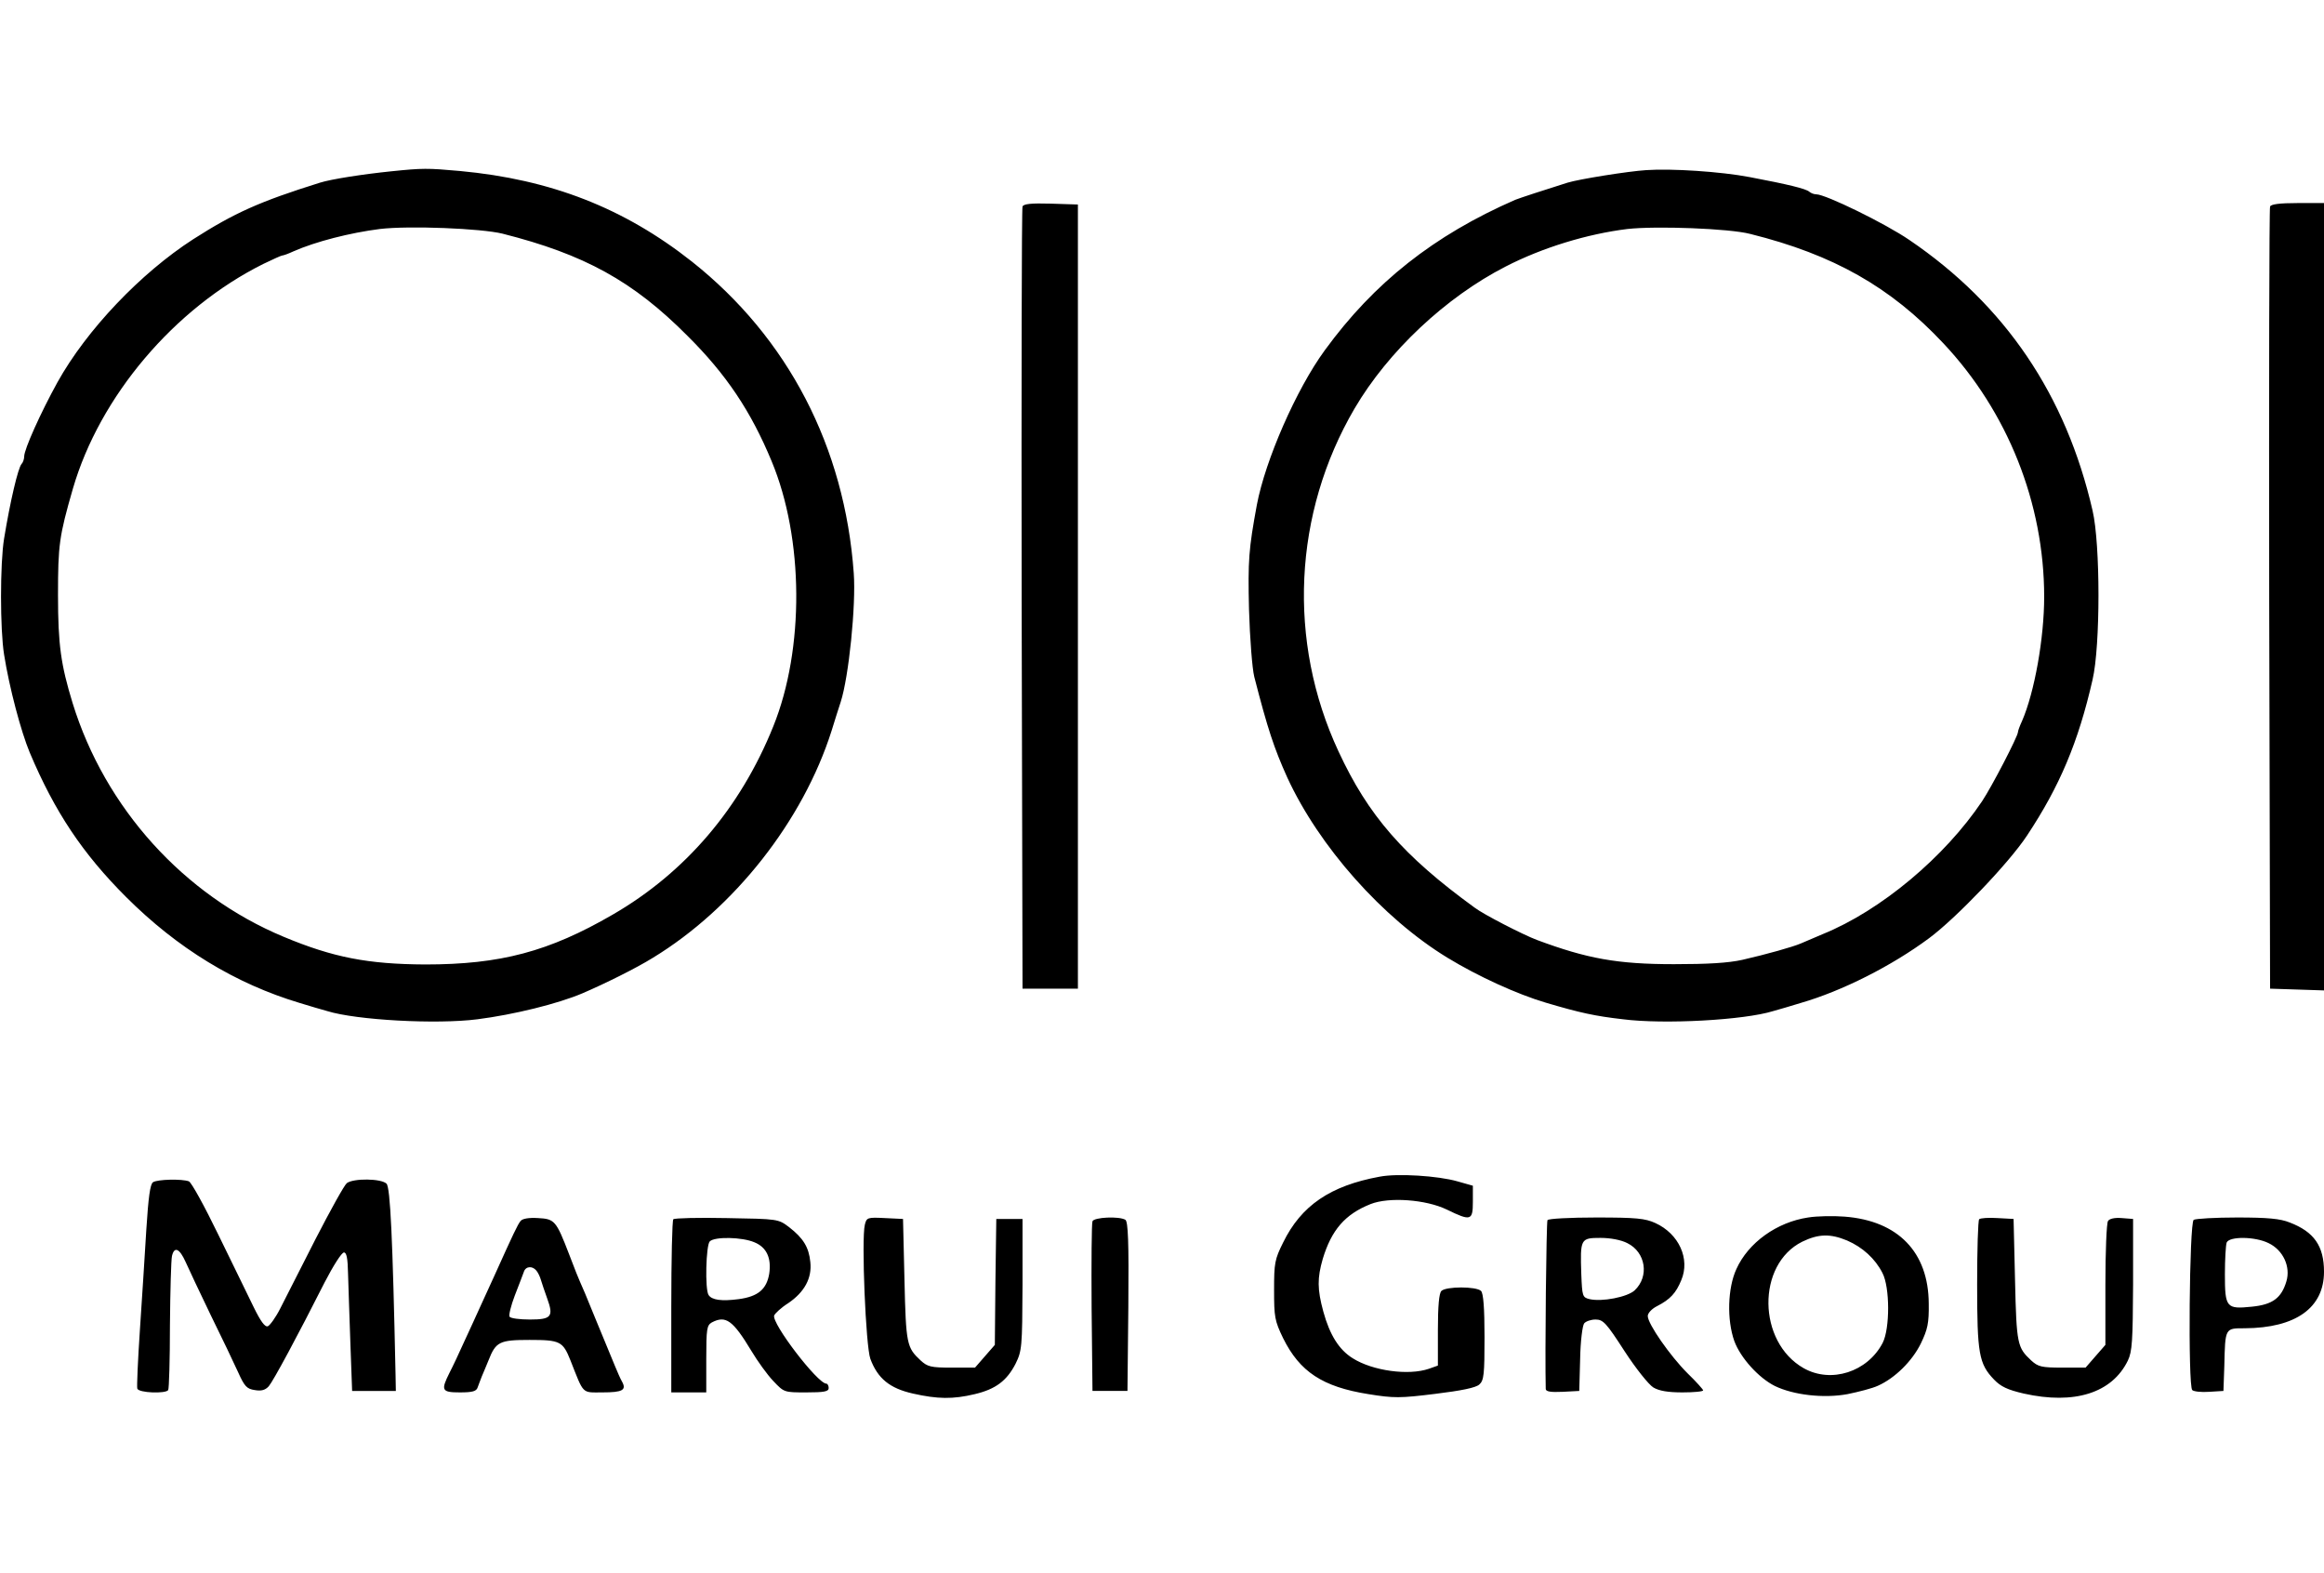 <svg height="1692" viewBox="50.7 91 797.3 424.3" width="2500" xmlns="http://www.w3.org/2000/svg"><path d="m185 92.1c-9.8 1-20.7 2.7-24.5 3.9-20.8 6.5-29.4 10.4-43.5 19.4-18 11.6-36.6 31.1-46.6 49.1-5.8 10.5-11.4 23-11.4 25.4 0 .9-.4 2.1-.9 2.6-1.2 1.3-3.9 12.8-6 25.6-1.4 8.5-1.4 31.2 0 39.8 1.8 11.4 5.8 26.4 8.8 33.6 8.6 20.4 18.2 34.7 33 49.5 17.7 17.7 37.6 29.8 59.6 36.4 3.3 1 7.6 2.3 9.5 2.8 10 3.1 37.5 4.6 51.5 2.8 12.5-1.6 27.5-5.3 36-8.9 7.7-3.3 18.4-8.6 24.2-12.2 27.9-17 51.5-47 61.3-77.9 1.1-3.6 2.5-8 3.1-9.8 2.8-8.6 5.3-33.3 4.5-44.2-3.1-43.4-22.6-80.8-55.5-106.9-23.3-18.4-48.4-28.2-79.6-31.1-11.2-1-12.8-1-23.5.1zm38.1 21.4c28.1 7.1 44.8 16.3 63.4 35 13.4 13.3 21.8 25.9 28.9 43 11.1 26.6 11.3 64.5.6 91-11.3 28.1-30.2 50.2-55.1 64.6-21.9 12.7-38.5 17.1-64.3 17.1-19.7-.1-31.6-2.4-48.6-9.5-34.3-14.3-61.3-44.2-72.4-80.2-4-13.1-5-19.9-5-37 0-17.2.4-20.2 5.1-36.5 9.2-31.7 34.8-61.9 65.3-77.1 3.3-1.6 6.2-2.9 6.5-2.9.4 0 2.1-.6 3.8-1.4 7.7-3.4 19.5-6.4 29.7-7.7 10.1-1.2 34.8-.2 42.1 1.6zm392.4-21.8c-6.3.4-23.1 3.1-27 4.3-8.3 2.6-16.2 5.2-18 5.9-27.9 12.2-48.4 28.4-65.3 51.6-9.8 13.4-20.4 37.7-23.3 53-2.8 15.2-3.1 19-2.7 35.9.3 10 1.1 20.3 1.8 23.1 4.6 17.9 6.8 24.5 11.3 34.5 10.9 23.7 32.7 48.3 55 61.9 10.5 6.4 23.9 12.5 33.7 15.4 11.8 3.5 16.9 4.6 26.5 5.7 14.1 1.8 41.5.3 51.5-2.8 1.9-.5 6.2-1.8 9.5-2.8 14.2-4.1 31.2-12.7 44-22.2 9.3-6.9 27.4-25.8 33.6-35.2 11.2-16.9 17.6-32 22.5-53.5 2.7-11.5 2.7-46.5 0-58-9.1-39.7-30-70.5-62.8-92.8-8.3-5.7-28.8-15.7-32-15.7-.8 0-1.8-.4-2.4-.9-1.1-1-7.2-2.5-20.4-5-9.9-1.9-26.9-3-35.5-2.4zm35.7 21.9c28.5 7.1 48.1 18.2 66.2 37.5 22.1 23.5 34.6 54.9 34.6 87 0 14.1-3.3 32.7-7.6 42.6-.8 1.7-1.4 3.4-1.4 3.8 0 1.4-8.9 18.6-12.3 23.7-12.8 19.1-34.7 37.5-54.7 45.6-3 1.3-6.4 2.7-7.5 3.2-2.8 1.2-11.7 3.7-20 5.6-4.9 1.1-12 1.5-23.5 1.5-19.5 0-29.8-1.9-47-8.3-4.8-1.8-18.4-8.8-21.4-11.1-24.5-17.8-36.5-31.6-46.7-53.6-17.6-37.8-15.5-81.7 5.5-117.6 11.5-19.6 31.3-38.2 51.8-48.7 12.6-6.5 28-11.2 41.8-12.9 9.8-1.1 35-.2 42.2 1.7zm-249.7-9.4c-.3.7-.4 61.4-.3 134.8l.3 133.5h19v-269l-9.3-.3c-6.8-.2-9.4.1-9.7 1zm428 0c-.3.7-.4 61.4-.3 134.8l.3 133.5 9.3.3 9.2.3v-270.1h-9c-6.3 0-9.2.4-9.5 1.2zm-305.5 332.8c-16.9 3.1-26.9 9.9-33.1 22.6-2.9 5.8-3.1 7.1-3.1 16.3s.2 10.5 3.1 16.5c5.7 11.5 13.5 16.7 29.3 19.2 8.7 1.4 10.8 1.4 22.9-.1 9-1.1 13.9-2.1 15.1-3.2 1.6-1.4 1.8-3.5 1.8-16.3 0-10-.4-15-1.2-15.8-1.6-1.6-12-1.6-13.6 0-.8.8-1.2 5.2-1.2 13.4v12.2l-3.1 1.1c-7 2.4-19.3.7-26.1-3.6-4.7-2.9-7.9-8-10.1-16-2.1-7.7-2.1-11.5-.2-18.1 3-9.9 7.6-15.3 16.4-18.8 6.3-2.5 19-1.6 26.2 1.9 8.2 4 8.9 3.8 8.9-2.7v-5.5l-5.3-1.5c-6.6-1.9-20.6-2.8-26.7-1.6zm-420.8 1.9c-1 .6-1.6 5.3-2.3 16.2-.5 8.5-1.5 23.9-2.2 34.4-.7 10.4-1.1 19.6-.9 20.2.5 1.5 9.8 1.8 10.6.5.3-.5.6-10.5.6-22.3.1-11.8.4-22.4.7-23.7.8-3.4 2.6-2.6 4.7 2.1 1 2.3 4.9 10.5 8.6 18.2 3.8 7.7 8 16.5 9.4 19.6 2.2 4.9 3 5.7 5.7 6.1 2.3.4 3.6 0 4.8-1.3 1.6-1.9 9.8-17.1 19.2-35.7 2.9-5.6 5.8-10.2 6.6-10.2.9 0 1.3 2 1.4 7.2.1 4 .5 14.7.8 23.8l.6 16.5h15l-.1-5.5c-1-47.1-1.8-64.3-3.1-65.6-1.8-1.8-11.3-1.9-13.6-.2-.9.7-5.7 9.4-10.8 19.3-5 9.9-10.4 20.5-12 23.6-1.6 3.2-3.6 5.9-4.3 6.2-1 .4-2.5-1.7-4.9-6.6-1.9-4-7.4-15.1-12.1-24.8s-9.2-17.9-10.1-18.3c-2.4-.9-10.8-.7-12.3.3zm567.8 12.1c-10.7 1.6-20.5 8.6-24.6 17.7-3 6.5-3.3 17.4-.7 24.7 2.1 5.7 8.3 12.6 13.9 15.4 6.4 3.1 16.7 4.3 24.9 2.8 3.9-.8 8.6-2 10.5-2.9 5.8-2.6 11.7-8.4 14.7-14.5 2.3-4.8 2.8-6.9 2.7-13.7-.1-17.6-10.5-28.4-28.9-29.8-3.8-.3-9.5-.2-12.5.3zm13.4 7.9c5.3 2.3 9.6 6.2 12.1 11.1 2.6 4.9 2.6 19.1.1 24-5.2 10-17.7 14-27.1 8.7-15.9-9-16.2-35.6-.5-43.4 5.6-2.7 9.6-2.8 15.4-.4zm-455.1-6.7c-1 1.2-2.5 4.4-9 18.8-1.4 3-3.5 7.7-4.8 10.5-1.2 2.7-3.7 8.1-5.5 12-1.7 3.8-4 8.7-5.1 10.8-3 6-2.7 6.7 3.6 6.7 4.4 0 5.7-.4 6.1-1.8.3-.9 1-2.6 1.4-3.7.5-1.1 1.5-3.6 2.3-5.5 2.5-6.4 3.8-7 14.1-7 10.5 0 11.4.5 14 7 4.7 11.9 3.8 11 11 11 6.9 0 8.3-.8 6.7-3.7-.6-1-1.6-3.4-2.4-5.3-5.4-13.1-9.1-22-10.3-25-2.9-6.6-3.2-7.5-5.5-13.5-4.4-11.4-4.9-12-10.6-12.3-3.2-.2-5.4.2-6 1zm5.4 17c.6.7 1.3 2.2 1.6 3.3s1.3 3.9 2.1 6.2c2.3 6.3 1.5 7.3-5.9 7.3-3.5 0-6.7-.4-7-1-.3-.5.5-3.8 1.8-7.2 1.4-3.5 2.7-7.1 3.1-8.1.6-2 2.9-2.2 4.3-.5zm47-17.6c-.4.4-.7 13.9-.7 30.1v29.3h12v-11.5c0-10.3.2-11.5 1.9-12.5 4.8-2.5 7.2-.8 13.6 9.8 2.1 3.5 5.4 8.1 7.5 10.3 3.7 3.9 3.7 3.9 11.3 3.9 6.2 0 7.7-.3 7.7-1.5 0-.8-.4-1.5-.8-1.5-3 0-18.9-20.8-17.9-23.4.3-.7 2.4-2.7 4.8-4.2 5.6-3.8 8.2-8.6 7.6-14.1-.5-5.1-2.4-8.2-7.3-12-3.7-2.8-3.8-2.8-21.3-3.1-9.7-.2-17.9 0-18.4.4zm27.8 7.9c4.2 1.7 5.9 5.4 5.1 10.8-.9 5.3-3.8 7.8-10.4 8.7-6 .8-9.3.3-10.4-1.4-1.3-1.9-.9-17.1.4-18.4 1.7-1.7 11.1-1.5 15.3.3zm37.9-6c-1.2 4.9.3 41.7 1.9 46 2.5 6.7 6.6 10.1 14.6 11.9 8.4 1.9 13.7 2 21.2.2 7.2-1.7 11-4.6 14-10.4 2.2-4.5 2.3-5.6 2.4-27.2v-22.5h-9l-.3 21.6-.2 21.6-3.4 3.9-3.4 3.9h-8c-7.2 0-8.3-.3-10.7-2.5-4.7-4.4-5-5.5-5.5-27.5l-.5-21-6.2-.3c-6-.3-6.3-.2-6.9 2.3zm78.1-1.2c-.3.7-.4 14-.3 29.7l.3 28.5h12l.3-28.9c.2-22.5-.1-29.1-1-29.8-2.1-1.3-10.8-.9-11.3.5zm156.1-.4c-.4.6-.9 46.4-.6 57.9 0 .9 1.6 1.2 5.8 1l5.7-.3.3-10.9c.1-6.1.8-11.6 1.4-12.3s2.3-1.3 3.9-1.3c2.6 0 3.7 1.2 9.9 10.8 3.9 6 8.3 11.5 9.9 12.5 2 1.2 5.1 1.7 10 1.7 3.9 0 7.1-.3 7.1-.7 0-.3-2.4-3-5.4-5.9-5.9-5.9-13.6-16.9-13.6-19.6 0-1 1.4-2.5 3.2-3.4 4.5-2.3 6.5-4.5 8.3-8.9 3.1-7.3-.8-15.9-8.9-19.6-3.5-1.6-6.6-1.9-20.3-1.9-8.9 0-16.4.4-16.7.9zm27.4 7.9c6.3 3.1 7.6 11.4 2.5 16.2-2.5 2.3-11.2 4-15.5 3-2.4-.6-2.5-1-2.8-8.5-.4-12.2-.3-12.5 6.6-12.5 3.4 0 7.1.7 9.2 1.8zm120.7-8.2c-.4.4-.7 10.4-.7 22.3 0 23.8.6 27.3 5.8 32.7 2.3 2.4 4.6 3.5 10.2 4.8 17.4 3.9 30.3-.2 35.7-11.3 1.5-3.1 1.7-6.8 1.8-26.1v-22.5l-3.9-.3c-2.4-.2-4.2.2-4.7 1-.5.7-.9 10.6-.9 21.9v20.6l-3.4 3.9-3.4 3.9h-8c-7.2 0-8.3-.3-10.7-2.5-4.7-4.4-5-5.5-5.5-27.5l-.5-21-5.5-.3c-3.1-.2-5.9 0-6.3.4zm73.6.2c-1.5 1-2 56.9-.5 58.4.5.5 3.1.8 5.8.6l4.9-.3.3-8.5c.3-13.2.2-13 7-13 17.5-.1 27.2-7 27.2-19.4 0-8.8-3.4-13.7-11.8-16.9-3.2-1.3-7.6-1.7-18-1.7-7.5 0-14.2.4-14.9.8zm25.7 8c5 2.4 7.6 8.1 6.1 13.1-1.7 5.7-4.7 8-11.9 8.7-8.7.9-9.2.3-9.2-11.1 0-5.2.3-10 .6-10.9.9-2.2 9.8-2.1 14.4.2z"/></svg>
